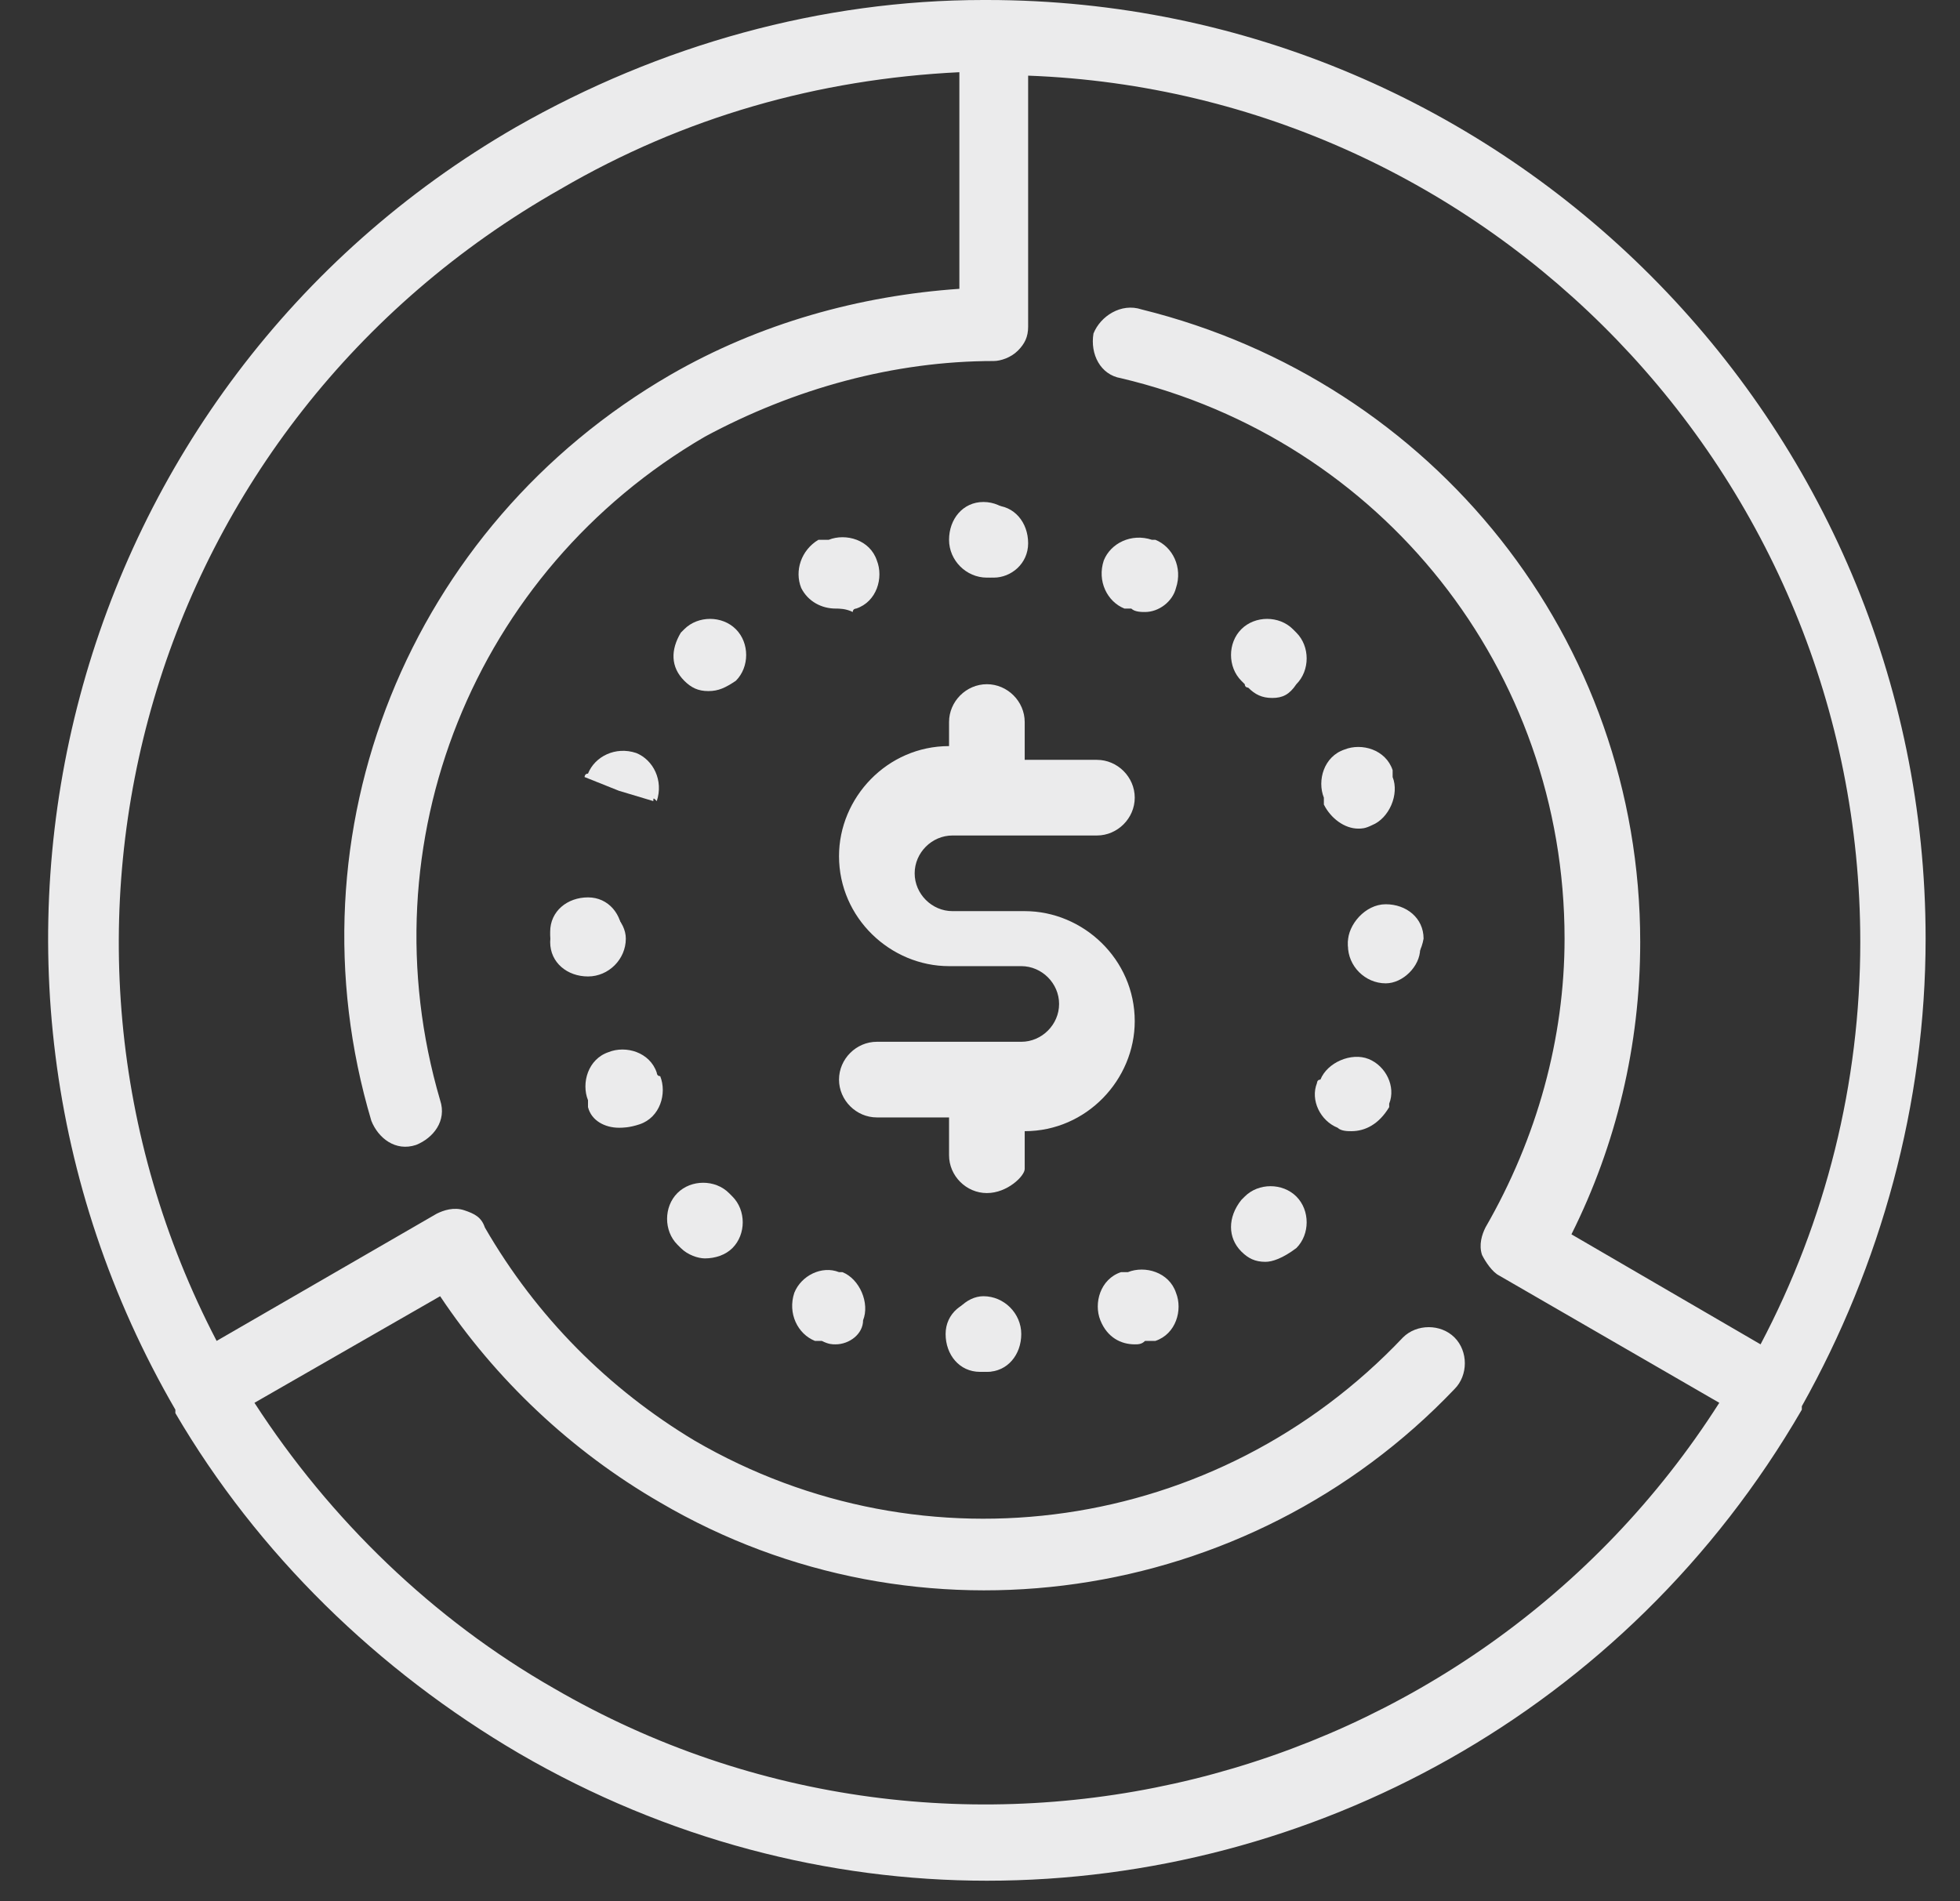 <?xml version="1.0" encoding="utf-8"?>
<!-- Generator: Adobe Illustrator 25.4.2, SVG Export Plug-In . SVG Version: 6.00 Build 0)  -->
<svg version="1.1" id="Layer_1" xmlns="http://www.w3.org/2000/svg" xmlns:xlink="http://www.w3.org/1999/xlink" x="0px" y="0px"
	 viewBox="0 0 57 55.3" style="enable-background:new 0 0 57 55.3;" xml:space="preserve">
<rect x="0" y="0" width="57" height="55.3" fill="#333333" stroke="none"/>
<style type="text/css">
	.st0{clip-path:url(#SVGID_00000044882429951505762580000000093366763593023671_);}
	.st1{fill:#EBEBEC;}
</style>
<g>
	<defs>
		<rect id="SVGID_1_" x="1.4" width="54.7" height="54.7"/>
	</defs>
	<clipPath id="SVGID_00000071559150244042068390000000273356120292749246_">
		<use xlink:href="#SVGID_1_"  style="overflow:visible;"/>
	</clipPath>
	<g style="clip-path:url(#SVGID_00000071559150244042068390000000273356120292749246_);">
		<path class="st1" d="M28.7,54.7c-4.6,0-9.3-1.2-13.6-3.7c-4.1-2.4-7.6-5.8-10-9.9c0,0,0,0,0-0.1C-2.5,27.9,2,11.2,15,3.7
			C19.2,1.3,23.9,0,28.6,0c0,0,0.1,0,0.1,0C43.8,0,56,12.3,56,27.3c0,4.8-1.3,9.5-3.6,13.6c0,0,0,0.1,0,0.1
			C47.3,49.8,38.1,54.7,28.7,54.7z M7.4,40.8c2.2,3.4,5.2,6.3,8.7,8.3c11.7,6.8,26.7,3,33.9-8.3l-6.4-3.7c-0.2-0.1-0.4-0.4-0.5-0.6
			c-0.1-0.3,0-0.6,0.1-0.8c1.5-2.6,2.3-5.5,2.3-8.4c0-7.8-5.3-14.5-12.9-16.3c-0.6-0.1-0.9-0.7-0.8-1.3C32,9.2,32.6,8.8,33.2,9
			c8.5,2.1,14.5,9.6,14.5,18.4c0,3-0.7,5.9-2,8.5l5.5,3.2c1.9-3.6,2.9-7.6,2.9-11.7c0-13.6-10.8-24.7-24.2-25.2v7.3
			c0,0.3-0.1,0.5-0.3,0.7c-0.2,0.2-0.5,0.3-0.7,0.3c0,0,0,0,0,0c-2.9,0-5.8,0.8-8.4,2.2c-6.7,3.9-9.9,11.8-7.7,19.3
			c0.2,0.6-0.2,1.1-0.7,1.3c-0.6,0.2-1.1-0.2-1.3-0.7c-2.5-8.4,1.1-17.3,8.7-21.7c2.6-1.5,5.5-2.3,8.4-2.5V2.1
			c-4.1,0.2-8,1.3-11.6,3.4C4.3,12.3,0.1,27.1,6.3,39l6.4-3.7c0.2-0.1,0.5-0.2,0.8-0.1c0.3,0.1,0.5,0.2,0.6,0.5
			c1.5,2.6,3.6,4.7,6.1,6.2c6.7,3.9,15.2,2.7,20.6-3c0.4-0.4,1.1-0.4,1.5,0c0.4,0.4,0.4,1.1,0,1.5c-6,6.3-15.6,7.7-23.1,3.3
			c-2.6-1.5-4.8-3.6-6.4-6L7.4,40.8z M28.7,34.7c-0.6,0-1.1-0.5-1.1-1.1v-1.1h-2.1c-0.6,0-1.1-0.5-1.1-1.1s0.5-1.1,1.1-1.1h4.2
			c0.6,0,1.1-0.5,1.1-1.1c0-0.6-0.5-1.1-1.1-1.1h-2.1c-1.7,0-3.2-1.4-3.2-3.2c0-1.7,1.4-3.2,3.2-3.2V21c0-0.6,0.5-1.1,1.1-1.1
			s1.1,0.5,1.1,1.1v1.1h2.1c0.6,0,1.1,0.5,1.1,1.1s-0.5,1.1-1.1,1.1h-4.2c-0.6,0-1.1,0.5-1.1,1.1c0,0.6,0.5,1.1,1.1,1.1h2.1
			c1.7,0,3.2,1.4,3.2,3.2c0,1.7-1.4,3.2-3.2,3.2h0v1.1C29.8,34.2,29.3,34.7,28.7,34.7z"/>
	</g>
	<g style="clip-path:url(#SVGID_00000071559150244042068390000000273356120292749246_);">
		<path class="st1" d="M33,39.1c-0.4,0-0.8-0.2-1-0.7c-0.2-0.5,0-1.2,0.6-1.4c0,0,0,0,0.1,0c0,0,0,0,0,0c0,0,0.1,0,0.1,0
			c0.5-0.2,1.2,0,1.4,0.6c0.2,0.5,0,1.2-0.6,1.4l0,0c0,0,0,0,0,0l0,0c0,0,0,0-0.1,0c0,0,0,0-0.1,0l-0.1,0
			C33.2,39.1,33.1,39.1,33,39.1z M36.8,36.7c-0.3,0-0.5-0.1-0.7-0.3c-0.4-0.4-0.4-1,0-1.5c0,0,0.1-0.1,0.1-0.1c0,0,0,0,0,0
			c0,0,0,0,0,0c0.4-0.4,1.1-0.4,1.5,0s0.4,1.1,0,1.5l0,0c0,0,0,0,0,0c0,0,0,0,0,0l0,0c0,0,0,0,0,0l0,0C37.3,36.6,37,36.7,36.8,36.7z
			 M39.3,32.9c-0.1,0-0.3,0-0.4-0.1c-0.5-0.2-0.8-0.8-0.6-1.3c0,0,0-0.1,0.1-0.1c0,0,0,0,0,0c0,0,0,0,0,0c0.2-0.5,0.9-0.8,1.4-0.6
			c0.5,0.2,0.8,0.8,0.6,1.3c0,0,0,0.1,0,0.1c0,0,0,0,0,0c0,0,0,0,0,0l0,0c0,0,0,0,0,0l0,0C40.1,32.7,39.7,32.9,39.3,32.9z
			 M40.3,28.6C40.2,28.6,40.2,28.6,40.3,28.6c-0.6,0-1.1-0.5-1.1-1.1c0-0.6,0.5-1,1.1-1c0.6,0,1,0.4,1,1c0,0,0,0.1,0,0.1
			C41.3,28.1,40.8,28.6,40.3,28.6z"/>
	</g>
	<g style="clip-path:url(#SVGID_00000071559150244042068390000000273356120292749246_);">
		<path class="st1" d="M28.6,39.9c0,0-0.1,0-0.1,0c-0.6,0-1-0.5-1-1.1c0-0.6,0.5-1,1.1-1c0.6,0,1,0.5,1,1.1
			C29.6,39.5,29.2,39.9,28.6,39.9z M24.3,39.1c-0.1,0-0.2,0-0.4-0.1c0,0-0.1,0-0.1,0c0,0,0,0,0,0c0,0,0,0-0.1,0l0,0c0,0,0,0,0,0l0,0
			c-0.5-0.2-0.8-0.8-0.6-1.4c0.2-0.5,0.8-0.8,1.3-0.6c0,0,0.1,0,0.1,0c0,0,0,0,0,0c0,0,0,0,0,0c0.5,0.2,0.8,0.9,0.6,1.4
			C25.1,38.8,24.7,39.1,24.3,39.1z M20.5,36.6c-0.2,0-0.5-0.1-0.7-0.3c0,0-0.1-0.1-0.1-0.1c0,0,0,0,0,0l0,0l0,0c0,0,0,0,0,0l0,0
			c-0.4-0.4-0.4-1.1,0-1.5s1.1-0.4,1.5,0l0,0c0,0,0.1,0.1,0.1,0.1c0.4,0.4,0.4,1.1,0,1.5C21.1,36.5,20.8,36.6,20.5,36.6z M18,32.8
			c-0.4,0-0.8-0.2-0.9-0.6c0,0,0-0.1,0-0.1c0,0,0,0,0-0.1l0,0l0,0c0,0,0,0,0,0l0,0c-0.2-0.5,0-1.2,0.6-1.4c0.5-0.2,1.2,0,1.4,0.6
			l0,0c0,0,0,0.1,0.1,0.1c0.2,0.5,0,1.2-0.6,1.4C18.3,32.8,18.1,32.8,18,32.8z"/>
	</g>
	<g style="clip-path:url(#SVGID_00000071559150244042068390000000273356120292749246_);">
		<path class="st1" d="M17.1,28.2C17.1,28.2,17.1,28.2,17.1,28.2c-0.6,0-1.1-0.4-1.1-1c0,0,0-0.1,0-0.1c0-0.6,0.5-1,1.1-1
			c0,0,0,0,0,0c0.6,0,1,0.5,1,1.1C18.2,27.8,17.7,28.2,17.1,28.2z M19,23.3l-1-0.3l-1-0.4c0,0,0,0,0,0c0,0,0-0.1,0.1-0.1l1,0.4
			l-1-0.4c0,0,0,0,0,0l0,0c0.2-0.5,0.8-0.8,1.4-0.6c0.5,0.2,0.8,0.8,0.6,1.4l0,0C19,23.2,19,23.2,19,23.3z M20.6,20.1
			c-0.3,0-0.5-0.1-0.7-0.3c-0.4-0.4-0.4-0.9-0.1-1.4l0.7,0.7l-0.7-0.7c0,0,0,0,0,0l0,0c0,0,0,0,0,0c0,0,0,0,0,0c0,0,0.1-0.1,0.1-0.1
			c0.4-0.4,1.1-0.4,1.5,0c0.4,0.4,0.4,1.1,0,1.5c0,0,0,0,0,0c0,0,0,0,0,0l0,0C21.1,20,20.9,20.1,20.6,20.1z M24.3,17.7
			c-0.4,0-0.8-0.2-1-0.6c-0.2-0.5,0-1.1,0.5-1.4c0,0,0.1,0,0.1,0c0,0,0,0,0.1,0l0.4,1l-0.4-1c0,0,0,0,0.1,0l0,0
			c0.5-0.2,1.2,0,1.4,0.6c0.2,0.5,0,1.2-0.6,1.4l0,0c0,0-0.1,0-0.1,0.1C24.6,17.7,24.4,17.7,24.3,17.7z"/>
	</g>
	<g style="clip-path:url(#SVGID_00000071559150244042068390000000273356120292749246_);">
		<path class="st1" d="M39.5,24.1c-0.4,0-0.8-0.3-1-0.7c0,0,0,0,0-0.1c0,0,0,0,0,0c0,0,0-0.1,0-0.1c-0.2-0.5,0-1.2,0.6-1.4
			c0.5-0.2,1.2,0,1.4,0.6l0,0c0,0,0,0,0,0l0,0c0,0,0,0,0,0c0,0,0,0,0,0.1c0,0,0,0.1,0,0.1c0.2,0.5-0.1,1.2-0.6,1.4
			C39.7,24.1,39.6,24.1,39.5,24.1z M37,20.3c-0.3,0-0.5-0.1-0.7-0.3l0,0c0,0-0.1,0-0.1-0.1c0,0-0.1-0.1-0.1-0.1
			c-0.4-0.4-0.4-1.1,0-1.5c0.4-0.4,1.1-0.4,1.5,0l-0.8,0.7l0.8-0.7c0,0,0.1,0.1,0.1,0.1l0,0l0,0c0,0,0,0,0,0l0,0
			c0.4,0.4,0.4,1.1,0,1.5C37.5,20.2,37.3,20.3,37,20.3z M33.3,17.8c-0.1,0-0.3,0-0.4-0.1l0,0c0,0-0.1,0-0.1,0c0,0-0.1,0-0.1,0
			c-0.5-0.2-0.8-0.8-0.6-1.4c0.2-0.5,0.8-0.8,1.4-0.6l-0.4,1l0.4-1c0,0,0.1,0,0.1,0l0,0l0,0c0,0,0,0,0,0l0,0
			c0.5,0.2,0.8,0.8,0.6,1.4C34.1,17.5,33.7,17.8,33.3,17.8z M28.9,16.8C28.9,16.8,28.9,16.8,28.9,16.8c-0.6,0-1.1-0.5-1.1-1.1
			c0-0.6,0.4-1,1-1c0,0,0.1,0,0.1,0c0.6,0,1,0.5,1,1.1C29.9,16.4,29.4,16.8,28.9,16.8z"/>
	</g>
	<g style="clip-path:url(#SVGID_00000071559150244042068390000000273356120292749246_);">
		<path class="st1" d="M28.7,39.9L28.7,39.9c-0.6,0-1.1-0.5-1.1-1.1s0.5-1.1,1-1.1c0.6,0,1.1,0.5,1.1,1.1S29.3,39.9,28.7,39.9z
			 M40.3,28.4c-0.6,0-1.1-0.5-1.1-1s0.5-1.1,1.1-1.1s1.1,0.4,1.1,1v0C41.3,27.9,40.8,28.4,40.3,28.4z M17.1,28.4
			c-0.6,0-1.1-0.4-1.1-1v0c0-0.6,0.5-1.1,1.1-1.1c0.6,0,1.1,0.5,1.1,1C18.2,27.9,17.7,28.4,17.1,28.4z M28.7,16.8
			c-0.6,0-1.1-0.5-1.1-1.1s0.4-1.1,1-1.1h0c0.6,0,1.1,0.5,1.1,1.1S29.3,16.8,28.7,16.8z"/>
	</g>
</g>
</svg>
